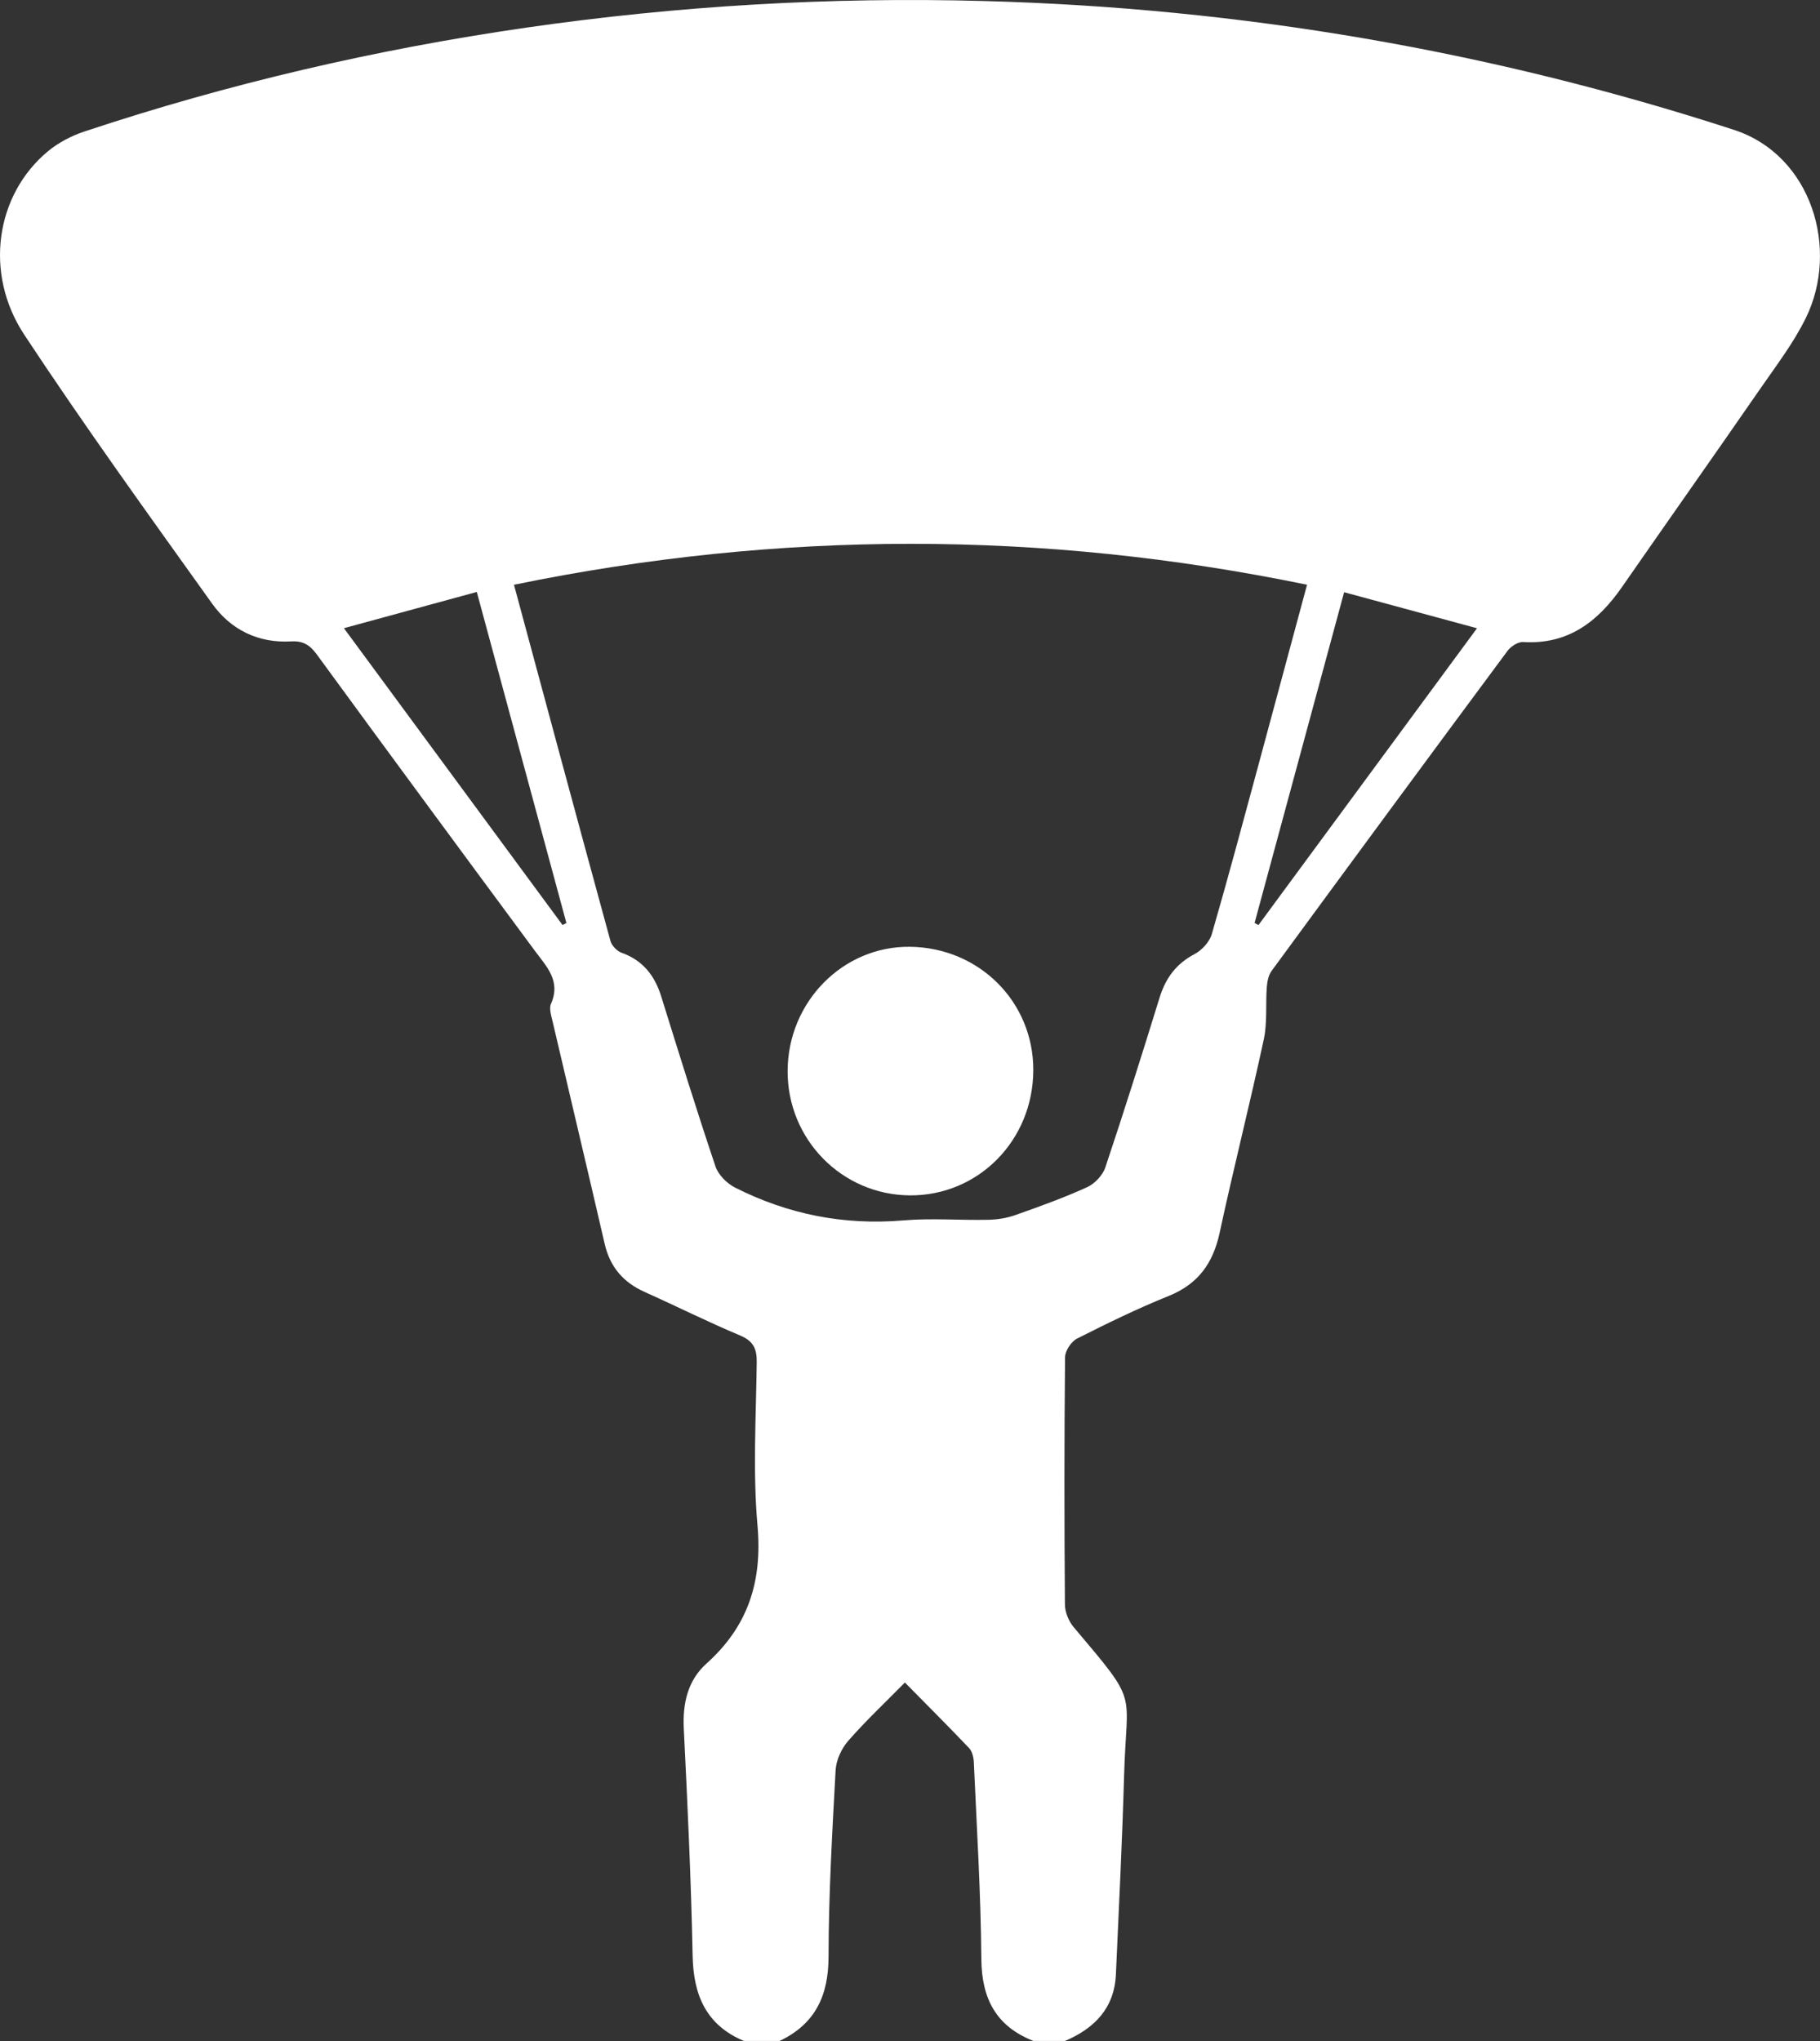 <?xml version="1.0" encoding="UTF-8"?> <svg xmlns="http://www.w3.org/2000/svg" width="66" height="74" viewBox="0 0 66 74" fill="none"><rect x="0" y="0" width="66" height="74" fill="#333333" stroke="none"/><g clip-path="url(#clip0_377_999)"><path d="M26.982 74C25.611 73.426 25.147 72.346 25.117 70.907C25.062 68.165 24.933 65.422 24.797 62.679C24.751 61.756 24.94 60.923 25.621 60.313C27.125 58.964 27.649 57.348 27.47 55.319C27.297 53.36 27.417 51.374 27.442 49.399C27.449 48.901 27.323 48.624 26.84 48.42C25.671 47.93 24.537 47.361 23.38 46.843C22.603 46.496 22.12 45.936 21.927 45.094C21.306 42.405 20.666 39.719 20.038 37.03C19.99 36.822 19.905 36.563 19.981 36.394C20.346 35.563 19.824 35.05 19.397 34.474C16.754 30.901 14.116 27.325 11.494 23.736C11.241 23.389 10.997 23.229 10.557 23.255C9.368 23.324 8.37 22.834 7.694 21.888C5.389 18.664 3.066 15.449 0.884 12.142C-0.6 9.898 -0.149 7.047 1.741 5.483C2.119 5.171 2.586 4.926 3.052 4.771C8.28 3.032 13.623 1.792 19.077 1.003C24.588 0.208 30.124 -0.116 35.686 0.037C44.966 0.289 54.031 1.831 62.874 4.706C65.701 5.624 66.716 9.036 65.483 11.536C65.041 12.433 64.42 13.247 63.847 14.075C62.18 16.485 60.489 18.879 58.817 21.287C57.943 22.545 56.858 23.377 55.234 23.278C55.05 23.266 54.79 23.435 54.668 23.599C51.804 27.457 48.955 31.326 46.114 35.2C45.999 35.355 45.955 35.587 45.939 35.788C45.891 36.422 45.962 37.076 45.829 37.689C45.323 40.036 44.732 42.363 44.226 44.708C43.986 45.811 43.441 46.561 42.376 46.989C41.247 47.444 40.148 47.981 39.06 48.531C38.848 48.638 38.625 48.975 38.623 49.209C38.593 52.195 38.595 55.183 38.618 58.169C38.618 58.449 38.756 58.782 38.938 58.997C41.332 61.834 40.854 61.205 40.764 64.367C40.695 66.775 40.575 69.177 40.467 71.583C40.412 72.811 39.688 73.542 38.623 73.997H37.473C36.127 73.465 35.598 72.471 35.587 71.023C35.568 68.646 35.421 66.27 35.315 63.893C35.308 63.717 35.255 63.497 35.141 63.377C34.386 62.584 33.611 61.811 32.815 61.002C32.086 61.742 31.387 62.399 30.757 63.12C30.515 63.398 30.324 63.812 30.303 64.175C30.179 66.43 30.05 68.687 30.046 70.945C30.044 72.367 29.556 73.385 28.273 73.997H26.98L26.982 74ZM18.638 21.199C19.815 25.563 20.968 29.844 22.138 34.118C22.184 34.289 22.375 34.483 22.543 34.544C23.309 34.819 23.741 35.365 23.978 36.126C24.62 38.186 25.259 40.247 25.947 42.294C26.051 42.599 26.363 42.909 26.658 43.059C28.574 44.026 30.6 44.431 32.753 44.248C33.774 44.16 34.812 44.248 35.84 44.225C36.166 44.218 36.507 44.165 36.815 44.056C37.694 43.746 38.572 43.429 39.419 43.045C39.697 42.918 39.987 42.615 40.083 42.326C40.769 40.279 41.417 38.221 42.054 36.16C42.273 35.457 42.657 34.939 43.322 34.59C43.586 34.451 43.862 34.15 43.945 33.866C44.545 31.794 45.102 29.707 45.666 27.624C46.24 25.5 46.811 23.377 47.398 21.201C37.795 19.221 28.266 19.224 18.638 21.201V21.199ZM12.473 22.778C15.183 26.456 17.791 29.997 20.399 33.537C20.445 33.514 20.494 33.491 20.54 33.466C19.461 29.485 18.385 25.507 17.29 21.462C15.677 21.902 14.146 22.32 12.473 22.776V22.778ZM45.498 33.463C45.544 33.489 45.59 33.514 45.636 33.54C48.251 29.99 50.866 26.439 53.562 22.778C51.883 22.323 50.337 21.904 48.743 21.472C47.644 25.533 46.569 29.499 45.495 33.466L45.498 33.463Z" fill="white"></path><path d="M28.562 38.823C28.574 36.32 30.573 34.294 33.004 34.327C35.513 34.359 37.48 36.327 37.471 38.802C37.464 41.346 35.479 43.358 32.992 43.34C30.527 43.321 28.551 41.307 28.562 38.823Z" fill="white"></path></g><defs><clipPath id="clip0_377_999"><rect width="66" height="74" fill="white"></rect></clipPath></defs></svg> 